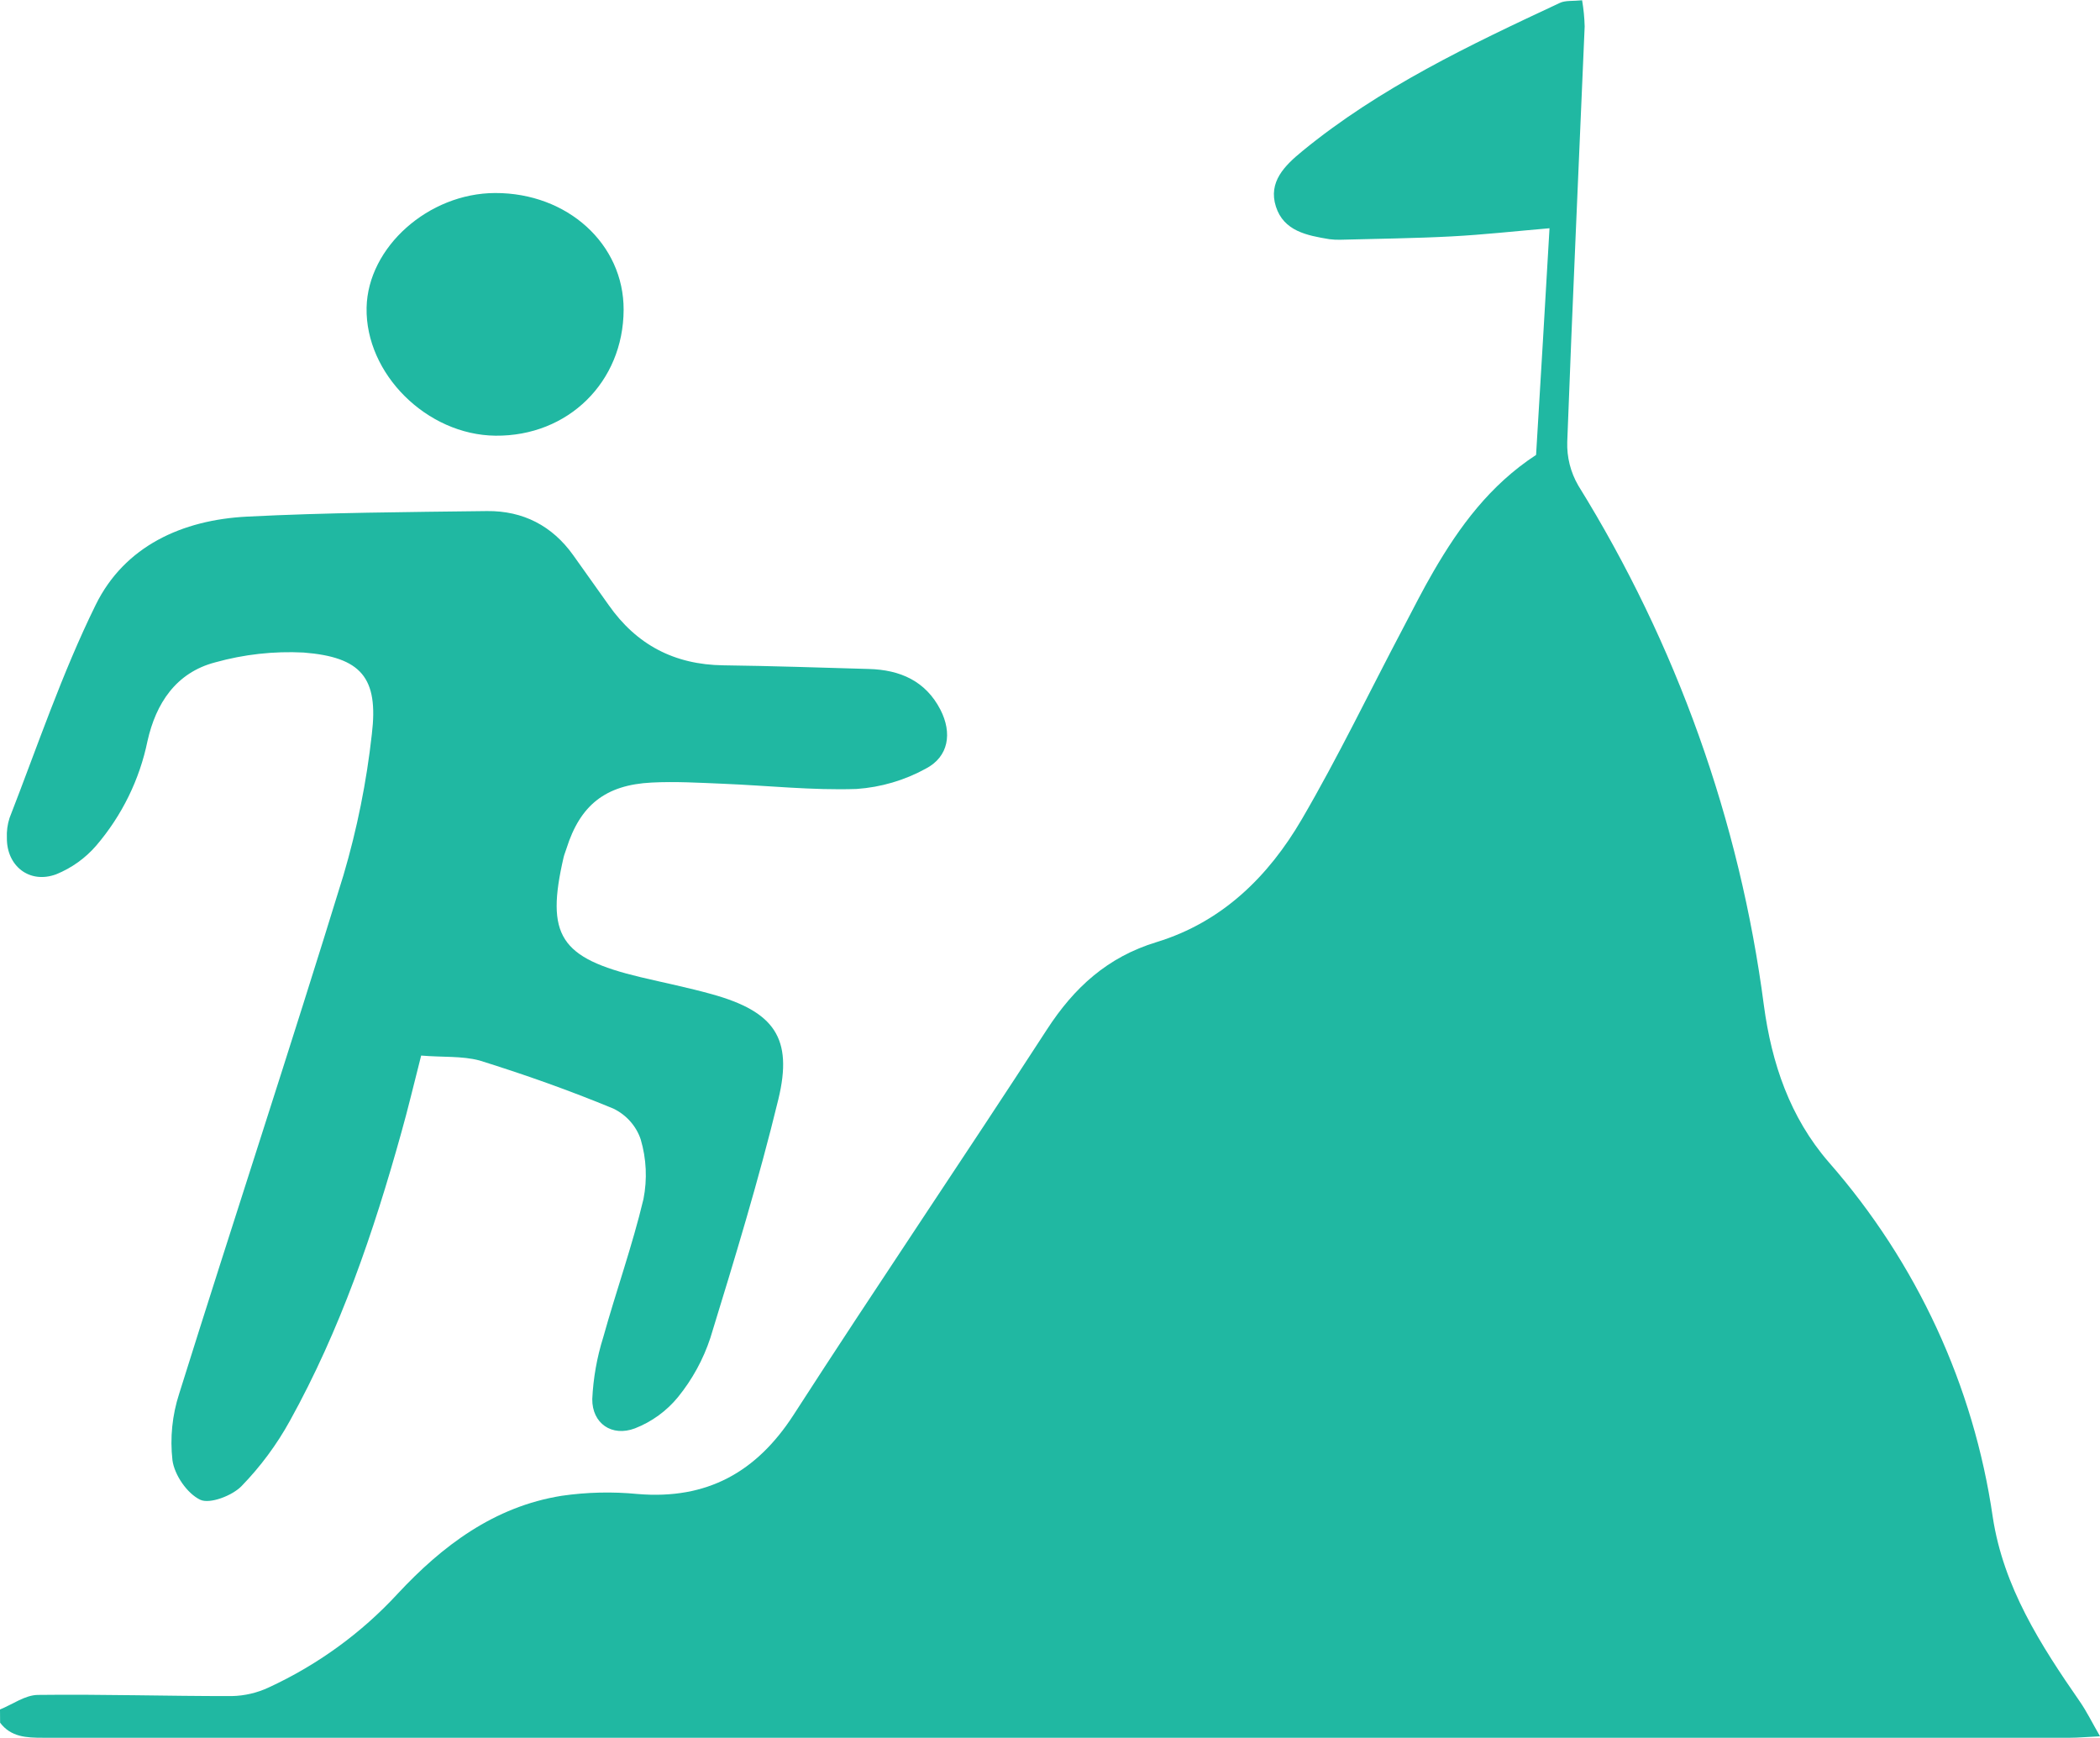 <svg width="58" height="48" viewBox="0 0 58 48" fill="none" xmlns="http://www.w3.org/2000/svg">
<g clip-path="url(#clip0_111_1505)">
<path d="M0 47.213C0.349 47.072 0.695 46.814 1.047 46.811C2.837 46.789 4.617 46.846 6.402 46.843C6.756 46.836 7.105 46.754 7.424 46.604C8.772 45.981 9.98 45.104 10.979 44.021C12.21 42.698 13.642 41.61 15.515 41.311C16.208 41.211 16.912 41.194 17.61 41.262C19.527 41.423 20.895 40.658 21.918 39.076C24.218 35.51 26.606 31.993 28.915 28.434C29.664 27.278 30.587 26.431 31.945 26.019C33.766 25.462 35.038 24.196 35.952 22.631C36.962 20.903 37.828 19.095 38.764 17.324C39.036 16.807 39.299 16.283 39.593 15.779C40.312 14.541 41.148 13.4 42.425 12.564C42.553 10.497 42.671 8.432 42.796 6.304C41.845 6.385 40.969 6.483 40.091 6.529C39.069 6.583 38.053 6.593 37.035 6.621C36.928 6.625 36.822 6.62 36.716 6.606C36.096 6.503 35.455 6.383 35.239 5.704C35.023 5.026 35.478 4.577 35.969 4.174C38.107 2.421 40.592 1.243 43.084 0.079C43.237 0.008 43.436 0.034 43.696 0.008C43.737 0.247 43.761 0.489 43.767 0.731C43.606 4.555 43.428 8.377 43.286 12.202C43.272 12.624 43.377 13.042 43.59 13.409C46.306 17.791 48.053 22.684 48.717 27.769C48.932 29.366 49.435 30.858 50.507 32.096C52.941 34.873 54.513 38.274 55.038 41.898C55.332 43.828 56.356 45.428 57.447 47C57.629 47.264 57.771 47.554 58.001 47.954C57.618 47.972 57.398 47.994 57.175 47.994C38.512 47.994 19.849 47.994 1.186 47.994C0.729 47.994 0.303 47.976 0.003 47.578L0 47.213Z" fill="#20B8A2"/>
<path d="M11.632 29.153C11.425 29.965 11.268 30.629 11.084 31.281C10.317 34.035 9.399 36.726 8.007 39.24C7.645 39.897 7.196 40.504 6.67 41.045C6.414 41.308 5.796 41.546 5.53 41.421C5.167 41.247 4.818 40.736 4.763 40.329C4.693 39.711 4.756 39.086 4.948 38.494C6.445 33.715 8.016 28.956 9.486 24.172C9.862 22.898 10.124 21.595 10.27 20.276C10.458 18.717 9.977 18.148 8.384 18.022C7.562 17.98 6.737 18.072 5.945 18.293C4.857 18.577 4.306 19.43 4.074 20.465C3.856 21.529 3.369 22.523 2.657 23.355C2.359 23.701 1.98 23.972 1.553 24.146C0.815 24.42 0.183 23.918 0.19 23.144C0.181 22.957 0.206 22.769 0.264 22.59C1.031 20.62 1.71 18.601 2.643 16.705C3.44 15.085 5.026 14.359 6.826 14.268C9.031 14.156 11.241 14.143 13.45 14.115C14.447 14.104 15.254 14.523 15.832 15.334C16.159 15.794 16.488 16.253 16.812 16.712C17.579 17.805 18.622 18.358 19.981 18.375C21.319 18.392 22.658 18.438 23.995 18.476C24.861 18.499 25.564 18.807 25.974 19.602C26.302 20.242 26.206 20.899 25.567 21.23C24.981 21.552 24.33 21.743 23.66 21.79C22.434 21.832 21.2 21.696 19.971 21.646C19.314 21.619 18.653 21.579 17.997 21.613C16.719 21.677 16.022 22.239 15.645 23.437C15.621 23.517 15.586 23.594 15.567 23.675C15.066 25.837 15.463 26.457 17.693 26.988C18.351 27.144 19.016 27.278 19.668 27.46C21.379 27.938 21.909 28.664 21.497 30.362C20.959 32.578 20.291 34.767 19.62 36.949C19.425 37.542 19.122 38.097 18.726 38.585C18.412 38.969 18.003 39.267 17.537 39.449C16.898 39.691 16.352 39.312 16.358 38.64C16.385 38.063 16.486 37.492 16.659 36.94C17.015 35.662 17.465 34.406 17.772 33.116C17.88 32.568 17.854 32.003 17.695 31.466C17.633 31.282 17.534 31.113 17.404 30.967C17.274 30.821 17.116 30.702 16.939 30.617C15.73 30.117 14.494 29.678 13.244 29.289C12.762 29.16 12.216 29.203 11.632 29.153Z" fill="#20B8A2"/>
<path d="M17.224 8.557C17.216 10.551 15.69 12.053 13.685 12.033C11.788 12.014 10.087 10.323 10.125 8.495C10.16 6.827 11.832 5.336 13.674 5.331C15.673 5.325 17.231 6.741 17.224 8.557Z" fill="#20B8A2"/>
</g>
<defs>
<clipPath id="clip0_111_1505">
<rect width="58" height="48" fill="white"/>
</clipPath>
</defs>
</svg>
